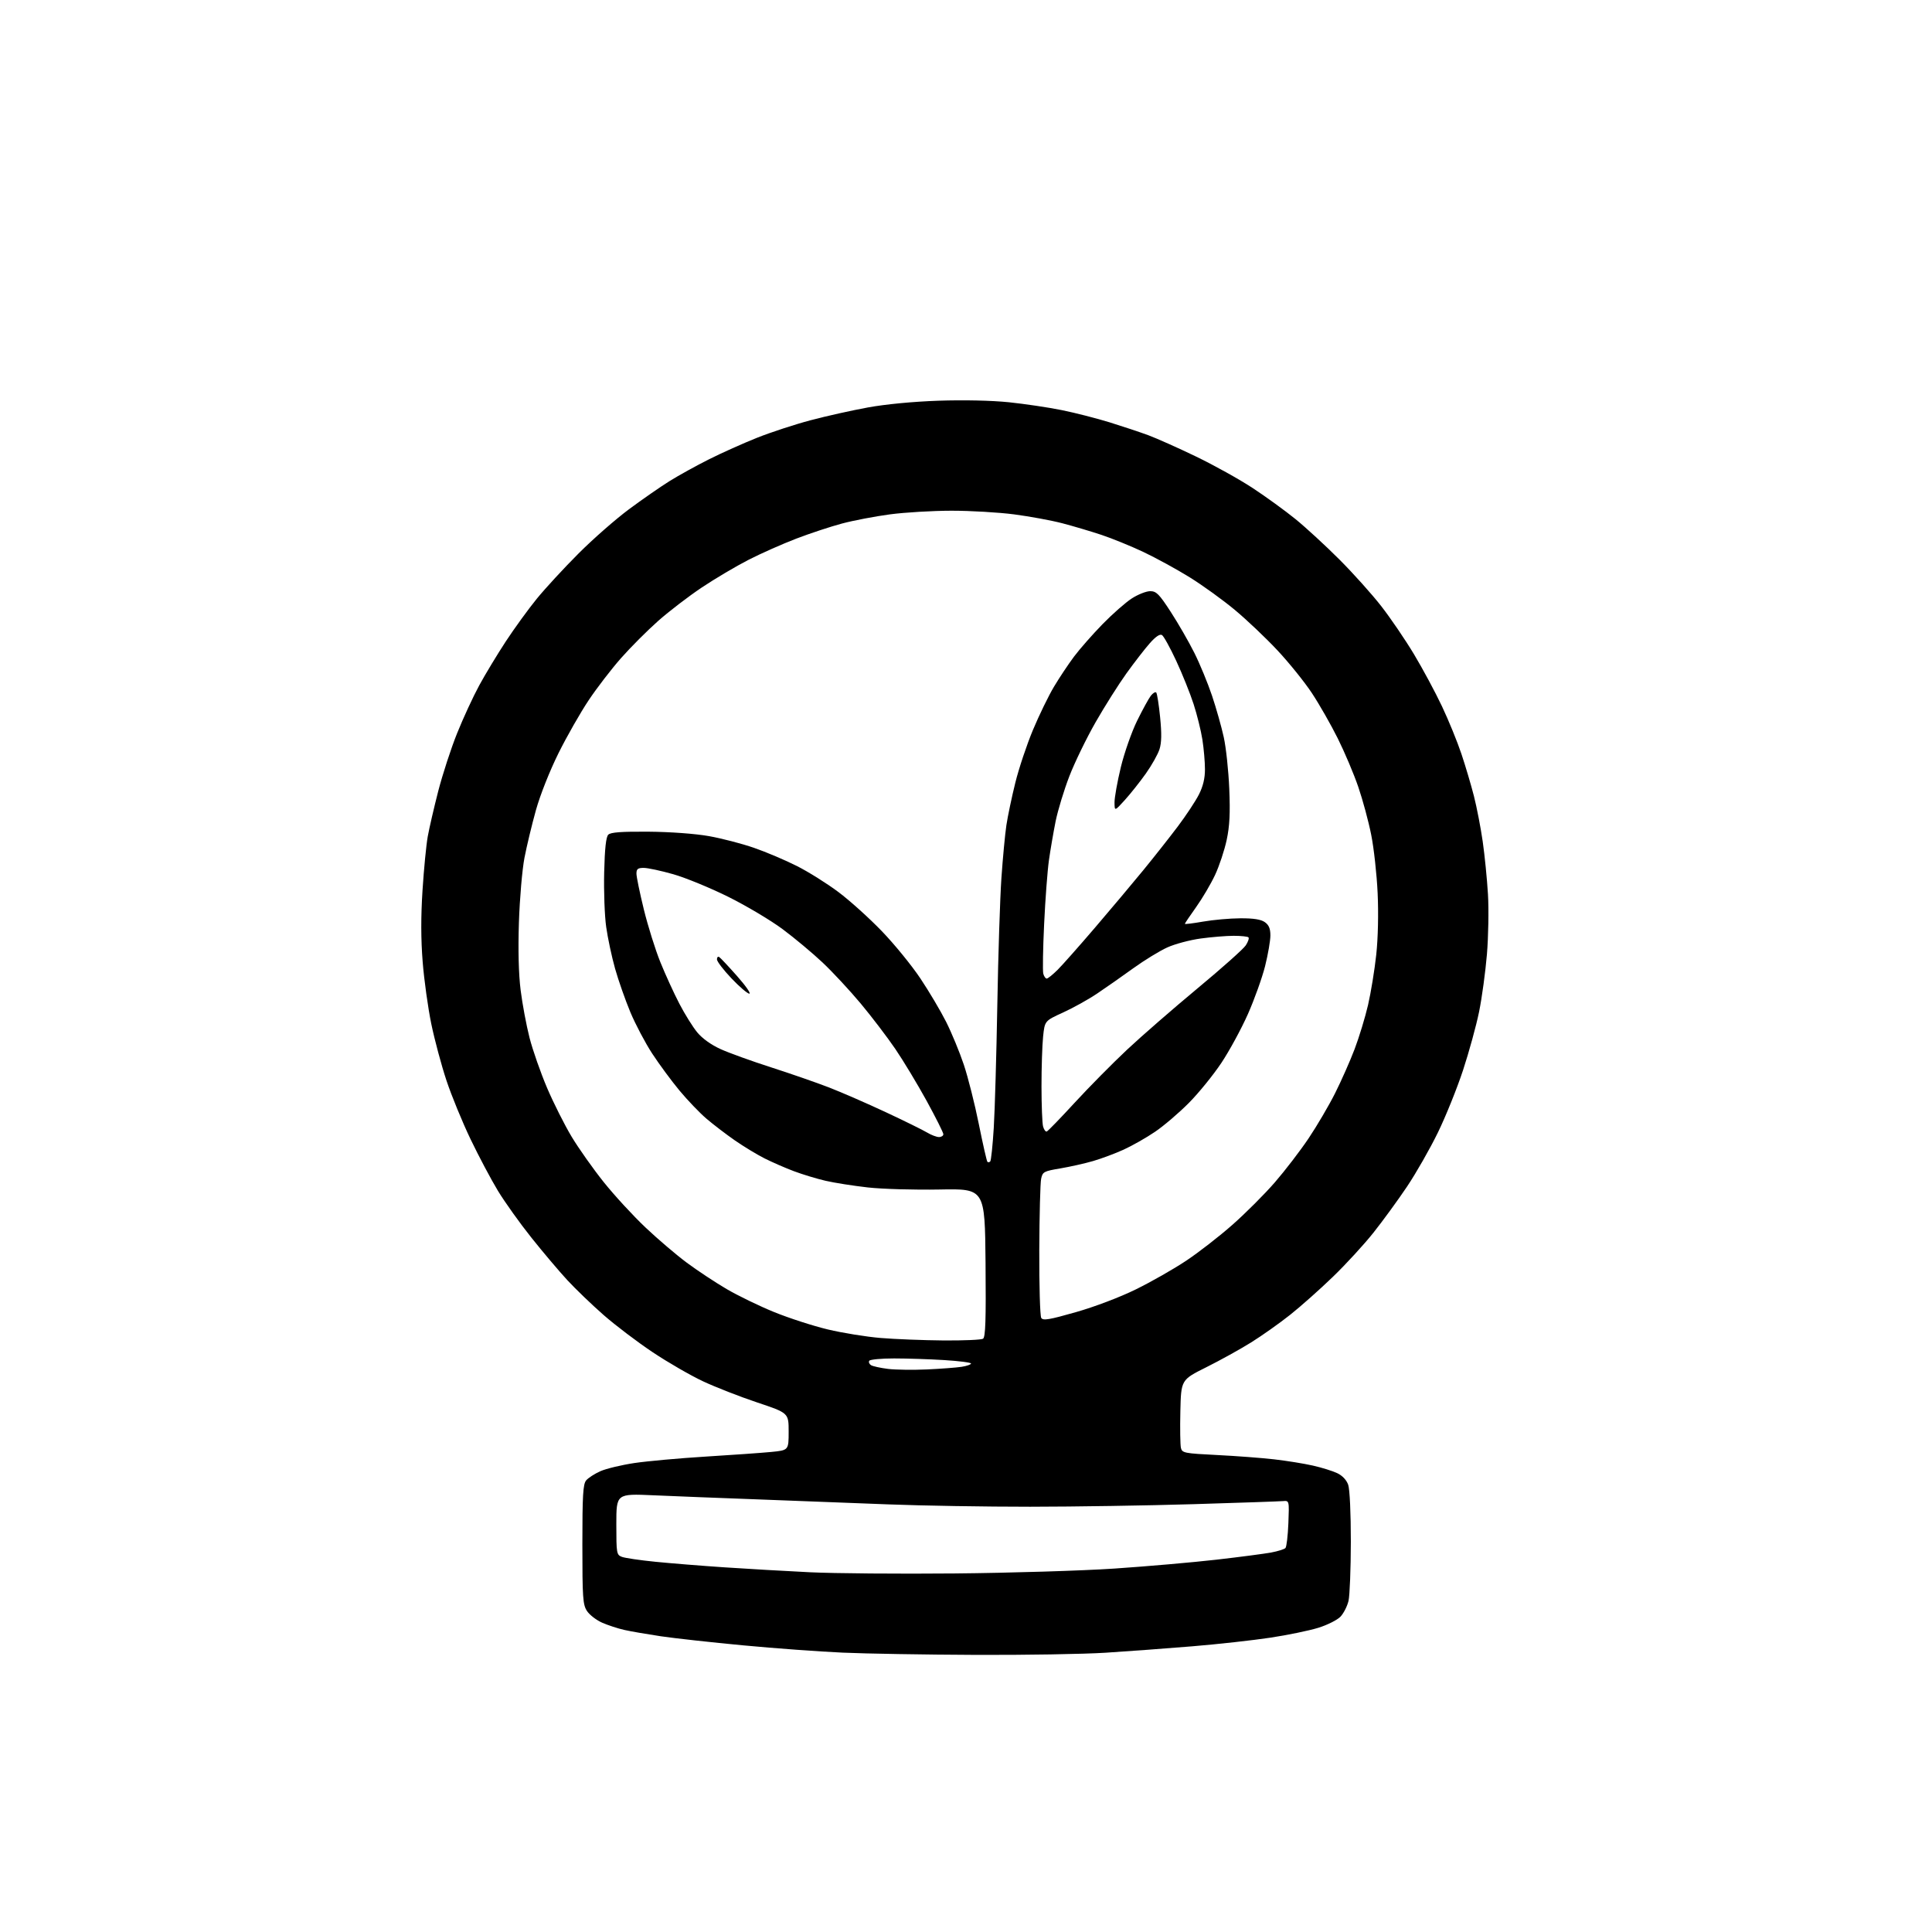 <?xml version="1.0" encoding="UTF-8" standalone="no"?>
<svg 
  version="1.1" 
  xmlns="http://www.w3.org/2000/svg" 
  xmlns:xlink="http://www.w3.org/1999/xlink" 
  xmlns:svg="http://www.w3.org/2000/svg"
  xmlns:rdf="http://www.w3.org/1999/02/22-rdf-syntax-ns#"
  xmlns:cc="http://creativecommons.org/ns#"
  xmlns:dc="http://purl.org/dc/elements/1.1/"
  viewBox="0 0 768 768"
  width="768"
  height="768"
>
<style>svg {background-color: white; }</style>"
<path stroke="none" fill="black" fill-rule="evenodd" d="M387.52,657.84C367.71,657.76 344.07,657.36 335.00,656.95C325.93,656.55 308.15,655.25 295.50,654.06C282.85,652.87 268.08,651.24 262.68,650.44C257.28,649.63 250.76,648.51 248.20,647.93C245.63,647.36 241.65,646.05 239.35,645.04C237.05,644.02 234.34,641.93 233.33,640.39C231.69,637.87 231.50,635.19 231.50,613.95C231.50,594.41 231.76,589.99 233.00,588.49C233.82,587.49 236.38,585.84 238.67,584.82C240.97,583.81 247.04,582.35 252.17,581.58C257.30,580.82 270.05,579.66 280.50,579.02C290.95,578.38 302.65,577.55 306.50,577.18C313.50,576.50 313.50,576.50 313.50,569.09C313.50,561.68 313.50,561.68 300.94,557.48C294.03,555.17 284.37,551.39 279.46,549.09C274.55,546.79 265.57,541.61 259.51,537.57C253.46,533.54 244.68,526.88 240.00,522.79C235.32,518.69 228.83,512.45 225.56,508.92C222.29,505.39 215.85,497.77 211.25,492.00C206.64,486.23 200.65,477.83 197.92,473.34C195.20,468.85 190.30,459.62 187.05,452.84C183.79,446.05 179.48,435.55 177.47,429.50C175.46,423.45 172.75,413.32 171.44,407.00C170.14,400.68 168.59,389.59 168.02,382.37C167.30,373.44 167.29,364.31 167.96,353.87C168.50,345.41 169.44,335.80 170.04,332.50C170.63,329.20 172.51,321.10 174.20,314.50C175.90,307.90 179.27,297.55 181.70,291.50C184.13,285.45 188.10,276.87 190.52,272.42C192.93,267.98 197.70,260.11 201.10,254.92C204.50,249.74 210.03,242.12 213.39,238.00C216.75,233.88 224.22,225.78 230.00,220.00C235.77,214.22 244.78,206.33 250.00,202.46C255.22,198.58 262.45,193.57 266.05,191.31C269.66,189.06 276.74,185.14 281.78,182.61C286.83,180.07 295.45,176.21 300.94,174.02C306.43,171.84 316.00,168.70 322.21,167.06C328.42,165.41 338.68,163.12 345.00,161.97C351.98,160.69 363.01,159.64 373.06,159.29C383.07,158.95 394.13,159.19 401.06,159.90C407.35,160.56 416.81,161.96 422.07,163.03C427.33,164.09 435.88,166.28 441.07,167.88C446.26,169.49 453.20,171.80 456.50,173.02C459.80,174.25 468.35,178.06 475.50,181.51C482.65,184.96 492.77,190.59 498.00,194.03C503.23,197.47 510.88,203.02 515.00,206.37C519.12,209.72 527.00,216.97 532.51,222.49C538.01,228.00 545.48,236.34 549.11,241.01C552.74,245.68 558.56,254.22 562.04,260.00C565.51,265.77 570.53,275.10 573.19,280.73C575.85,286.35 579.34,294.90 580.95,299.73C582.56,304.55 584.80,312.10 585.92,316.50C587.04,320.90 588.61,329.00 589.40,334.50C590.19,340.00 591.13,349.45 591.49,355.50C591.85,361.55 591.66,372.26 591.08,379.31C590.49,386.35 589.09,396.65 587.96,402.19C586.83,407.74 583.96,418.17 581.59,425.39C579.22,432.60 574.72,443.76 571.59,450.19C568.46,456.61 562.94,466.29 559.32,471.69C555.70,477.08 549.69,485.32 545.97,490.00C542.26,494.68 535.01,502.57 529.86,507.54C524.71,512.52 517.06,519.32 512.86,522.65C508.66,525.99 501.69,530.92 497.38,533.61C493.07,536.30 485.03,540.75 479.52,543.50C469.50,548.50 469.50,548.50 469.21,561.00C469.05,567.88 469.16,574.45 469.44,575.60C469.93,577.57 470.86,577.75 483.73,578.39C491.30,578.77 501.55,579.54 506.50,580.11C511.45,580.68 518.37,581.79 521.88,582.59C525.40,583.38 529.75,584.74 531.56,585.60C533.62,586.57 535.26,588.32 535.93,590.23C536.55,592.02 536.99,601.49 536.98,612.90C536.96,623.68 536.55,634.23 536.06,636.35C535.57,638.46 534.14,641.28 532.89,642.62C531.64,643.95 527.66,645.95 524.06,647.07C520.45,648.19 511.88,649.96 505.00,651.00C498.12,652.04 484.18,653.59 474.00,654.43C463.82,655.27 448.31,656.42 439.52,656.98C430.73,657.54 407.33,657.93 387.52,657.84zM379.50,625.47C401.50,625.27 430.07,624.39 443.00,623.53C455.93,622.66 474.15,621.07 483.50,620.00C492.85,618.93 502.68,617.64 505.34,617.14C508.00,616.64 510.54,615.84 510.99,615.36C511.43,614.89 511.95,610.45 512.15,605.50C512.50,596.50 512.50,596.50 510.00,596.71C508.62,596.83 492.65,597.38 474.50,597.93C456.35,598.48 427.10,598.94 409.50,598.95C391.90,598.96 366.48,598.54 353.00,598.01C339.52,597.47 316.35,596.59 301.50,596.04C286.65,595.50 267.86,594.76 259.75,594.40C245.00,593.74 245.00,593.74 245.00,605.90C245.00,617.58 245.09,618.08 247.25,618.89C248.49,619.35 254.45,620.23 260.50,620.83C266.55,621.44 278.93,622.43 288.00,623.04C297.07,623.65 312.38,624.53 322.00,625.00C331.62,625.46 357.50,625.68 379.50,625.47zM368.50,544.37C374.00,544.12 380.19,543.65 382.25,543.33C384.31,543.01 386.00,542.42 386.00,542.02C386.00,541.63 381.20,541.01 375.34,540.65C369.48,540.29 360.51,540.00 355.40,540.00C350.30,540.00 345.86,540.42 345.54,540.93C345.23,541.44 345.54,542.23 346.23,542.67C346.93,543.12 349.98,543.78 353.00,544.16C356.02,544.53 363.00,544.62 368.50,544.37zM375.00,532.85C382.98,532.91 390.07,532.61 390.77,532.17C391.75,531.54 391.97,524.81 391.77,501.93C391.50,472.50 391.50,472.50 373.50,472.85C363.60,473.04 350.77,472.67 345.00,472.03C339.23,471.38 331.65,470.19 328.16,469.38C324.67,468.57 319.03,466.86 315.62,465.58C312.22,464.30 306.97,462.01 303.96,460.50C300.96,458.99 295.63,455.76 292.11,453.32C288.60,450.88 283.52,446.99 280.82,444.69C278.12,442.38 273.30,437.35 270.10,433.50C266.90,429.65 262.03,423.04 259.27,418.82C256.51,414.60 252.61,407.20 250.59,402.39C248.58,397.57 245.84,389.78 244.51,385.07C243.18,380.35 241.59,372.89 240.97,368.48C240.34,364.07 239.99,354.30 240.17,346.78C240.40,337.26 240.90,332.70 241.80,331.80C242.76,330.84 246.97,330.53 257.80,330.61C266.47,330.68 276.29,331.40 281.75,332.36C286.84,333.26 294.92,335.36 299.71,337.02C304.49,338.67 312.17,341.93 316.77,344.25C321.37,346.57 328.81,351.24 333.31,354.62C337.82,358.00 345.56,364.98 350.53,370.14C355.50,375.29 362.40,383.75 365.87,388.95C369.34,394.14 373.95,401.93 376.12,406.24C378.29,410.56 381.45,418.20 383.13,423.22C384.81,428.25 387.50,438.88 389.10,446.86C390.71,454.83 392.24,461.58 392.51,461.84C392.78,462.11 393.28,462.05 393.63,461.70C393.97,461.36 394.61,455.32 395.04,448.29C395.47,441.25 396.10,419.30 396.45,399.50C396.79,379.70 397.53,356.98 398.08,349.00C398.63,341.02 399.52,331.57 400.06,328.00C400.60,324.43 402.19,316.85 403.60,311.17C405.00,305.48 408.16,296.03 410.61,290.17C413.07,284.30 416.82,276.57 418.96,273.00C421.09,269.43 424.69,264.02 426.95,261.00C429.22,257.98 434.32,252.17 438.28,248.11C442.25,244.04 447.50,239.43 449.95,237.86C452.39,236.29 455.66,235.00 457.22,235.00C459.66,235.00 460.78,236.13 465.40,243.25C468.35,247.79 472.56,255.10 474.76,259.50C476.97,263.90 480.13,271.58 481.81,276.58C483.48,281.57 485.58,288.99 486.47,293.08C487.37,297.16 488.35,306.35 488.65,313.50C489.06,323.28 488.81,328.33 487.62,333.91C486.75,337.98 484.68,344.23 483.01,347.80C481.34,351.37 477.95,357.12 475.49,360.57C473.02,364.03 471.00,367.03 471.00,367.24C471.00,367.45 474.26,367.05 478.25,366.35C482.24,365.65 488.89,365.06 493.03,365.04C498.28,365.01 501.23,365.47 502.78,366.56C504.40,367.70 505.00,369.12 505.00,371.87C505.00,373.93 504.05,379.42 502.89,384.06C501.72,388.70 498.64,397.30 496.04,403.16C493.43,409.03 488.70,417.73 485.52,422.51C482.34,427.29 476.54,434.44 472.62,438.40C468.70,442.36 462.64,447.54 459.14,449.91C455.64,452.29 450.00,455.48 446.62,457.02C443.24,458.55 437.80,460.58 434.53,461.53C431.27,462.48 425.43,463.79 421.55,464.45C414.93,465.56 414.46,465.81 413.87,468.57C413.52,470.18 413.19,482.98 413.13,497.00C413.08,511.02 413.43,523.12 413.91,523.89C414.63,525.03 417.02,524.64 427.64,521.61C435.10,519.49 445.12,515.69 451.50,512.56C457.55,509.59 466.55,504.47 471.50,501.17C476.45,497.88 484.77,491.42 489.98,486.81C495.20,482.20 502.77,474.63 506.80,469.97C510.84,465.31 516.85,457.47 520.16,452.55C523.47,447.62 528.21,439.55 530.70,434.61C533.18,429.67 536.68,421.77 538.47,417.06C540.26,412.35 542.67,404.45 543.82,399.50C544.96,394.55 546.43,385.55 547.08,379.50C547.79,372.90 548.01,363.10 547.63,355.00C547.29,347.57 546.14,337.14 545.07,331.82C544.01,326.49 541.70,317.94 539.94,312.82C538.19,307.69 534.51,299.00 531.77,293.50C529.03,288.00 524.40,279.90 521.49,275.50C518.58,271.10 512.44,263.48 507.85,258.57C503.26,253.66 495.62,246.41 490.89,242.47C486.15,238.52 478.05,232.67 472.89,229.47C467.72,226.27 459.45,221.75 454.50,219.41C449.55,217.08 442.05,214.02 437.84,212.62C433.63,211.22 426.65,209.15 422.34,208.02C418.03,206.89 409.41,205.30 403.20,204.48C396.98,203.67 385.73,203.01 378.20,203.02C370.66,203.03 359.66,203.68 353.75,204.47C347.84,205.26 339.29,206.89 334.75,208.10C330.21,209.31 322.00,212.02 316.49,214.13C310.99,216.24 302.44,220.03 297.49,222.57C292.55,225.10 284.23,230.03 279.00,233.52C273.77,237.01 265.96,243.00 261.64,246.82C257.32,250.65 250.66,257.32 246.85,261.64C243.04,265.96 237.25,273.49 234.00,278.36C230.74,283.24 225.35,292.69 222.03,299.36C218.56,306.35 214.74,315.96 213.05,322.00C211.44,327.77 209.38,336.32 208.48,341.00C207.58,345.68 206.59,357.20 206.28,366.61C205.92,377.65 206.16,387.24 206.96,393.61C207.64,399.05 209.23,407.55 210.49,412.50C211.76,417.45 214.91,426.45 217.49,432.50C220.08,438.55 224.47,447.27 227.25,451.89C230.03,456.50 235.75,464.60 239.98,469.89C244.20,475.17 251.67,483.29 256.58,487.93C261.48,492.57 268.90,498.89 273.05,501.97C277.20,505.05 284.30,509.75 288.82,512.40C293.35,515.05 301.85,519.18 307.73,521.57C313.60,523.96 323.20,527.07 329.05,528.47C334.91,529.87 344.38,531.40 350.10,531.87C355.82,532.34 367.02,532.78 375.00,532.85zM373.25,452.00C374.21,452.00 375.00,451.49 375.00,450.87C375.00,450.25 372.01,444.29 368.36,437.62C364.70,430.96 359.09,421.65 355.88,416.94C352.66,412.23 346.49,404.13 342.16,398.94C337.82,393.75 331.01,386.41 327.01,382.64C323.01,378.87 315.86,372.90 311.12,369.37C306.38,365.84 296.65,360.05 289.50,356.50C282.35,352.95 272.51,348.91 267.64,347.52C262.76,346.13 257.48,345.00 255.89,345.00C253.55,345.00 253.00,345.43 253.00,347.28C253.00,348.53 254.32,354.94 255.94,361.53C257.55,368.11 260.51,377.55 262.51,382.49C264.51,387.43 267.91,394.86 270.06,398.99C272.20,403.12 275.41,408.26 277.18,410.40C279.17,412.81 282.72,415.35 286.45,417.04C289.78,418.55 298.80,421.81 306.50,424.28C314.20,426.76 324.55,430.35 329.50,432.26C334.45,434.18 344.57,438.59 352.00,442.06C359.43,445.53 366.85,449.19 368.50,450.18C370.15,451.18 372.29,451.99 373.25,452.00zM416.10,449.79C416.57,449.63 421.57,444.47 427.22,438.32C432.88,432.17 442.23,422.70 448.00,417.29C453.77,411.88 466.38,400.91 476.01,392.91C485.64,384.92 494.28,377.22 495.21,375.80C496.14,374.39 496.62,372.95 496.28,372.61C495.94,372.28 493.30,372.00 490.41,372.00C487.51,372.00 481.62,372.48 477.32,373.07C473.02,373.65 467.03,375.25 464.02,376.62C461.01,377.98 454.93,381.70 450.52,384.88C446.11,388.07 439.65,392.59 436.16,394.93C432.68,397.28 426.56,400.68 422.56,402.50C415.30,405.81 415.30,405.81 414.65,412.05C414.29,415.48 414.01,424.41 414.01,431.90C414.02,439.38 414.30,446.53 414.64,447.79C414.98,449.05 415.64,449.95 416.10,449.79zM297.88,395.00C297.15,395.00 293.95,392.27 290.78,388.93C287.60,385.59 285.00,382.19 285.00,381.37C285.00,380.55 285.40,380.13 285.89,380.43C286.38,380.73 289.57,384.13 292.99,387.99C296.41,391.85 298.61,395.00 297.88,395.00zM416.08,389.00C416.55,389.00 418.51,387.42 420.45,385.49C422.38,383.56 429.06,376.02 435.29,368.74C441.52,361.46 450.13,351.23 454.41,346.00C458.69,340.77 464.89,332.92 468.18,328.55C471.48,324.17 475.26,318.45 476.59,315.83C478.24,312.57 479.00,309.40 478.99,305.78C478.99,302.88 478.53,297.57 477.97,294.00C477.41,290.43 475.83,284.05 474.46,279.84C473.09,275.62 469.99,267.91 467.57,262.70C465.15,257.49 462.60,252.87 461.90,252.44C461.07,251.93 459.39,253.06 457.07,255.69C455.11,257.90 450.94,263.29 447.80,267.65C444.67,272.01 439.15,280.74 435.55,287.04C431.94,293.34 427.24,303.00 425.11,308.50C422.98,314.00 420.51,322.10 419.62,326.50C418.74,330.90 417.54,337.88 416.96,342.00C416.38,346.12 415.52,357.51 415.06,367.30C414.59,377.09 414.44,385.98 414.72,387.05C415.00,388.12 415.62,389.00 416.08,389.00zM447.16,318.00C443.08,322.50 443.08,322.50 443.04,319.00C443.02,317.07 444.15,310.77 445.54,305.00C446.94,299.23 449.86,290.90 452.03,286.50C454.19,282.10 456.65,277.63 457.47,276.57C458.30,275.51 459.26,274.93 459.61,275.28C459.96,275.63 460.66,280.03 461.16,285.07C461.82,291.61 461.75,295.26 460.91,297.86C460.27,299.86 457.83,304.20 455.49,307.50C453.15,310.80 449.40,315.52 447.16,318.00z" />

</svg>